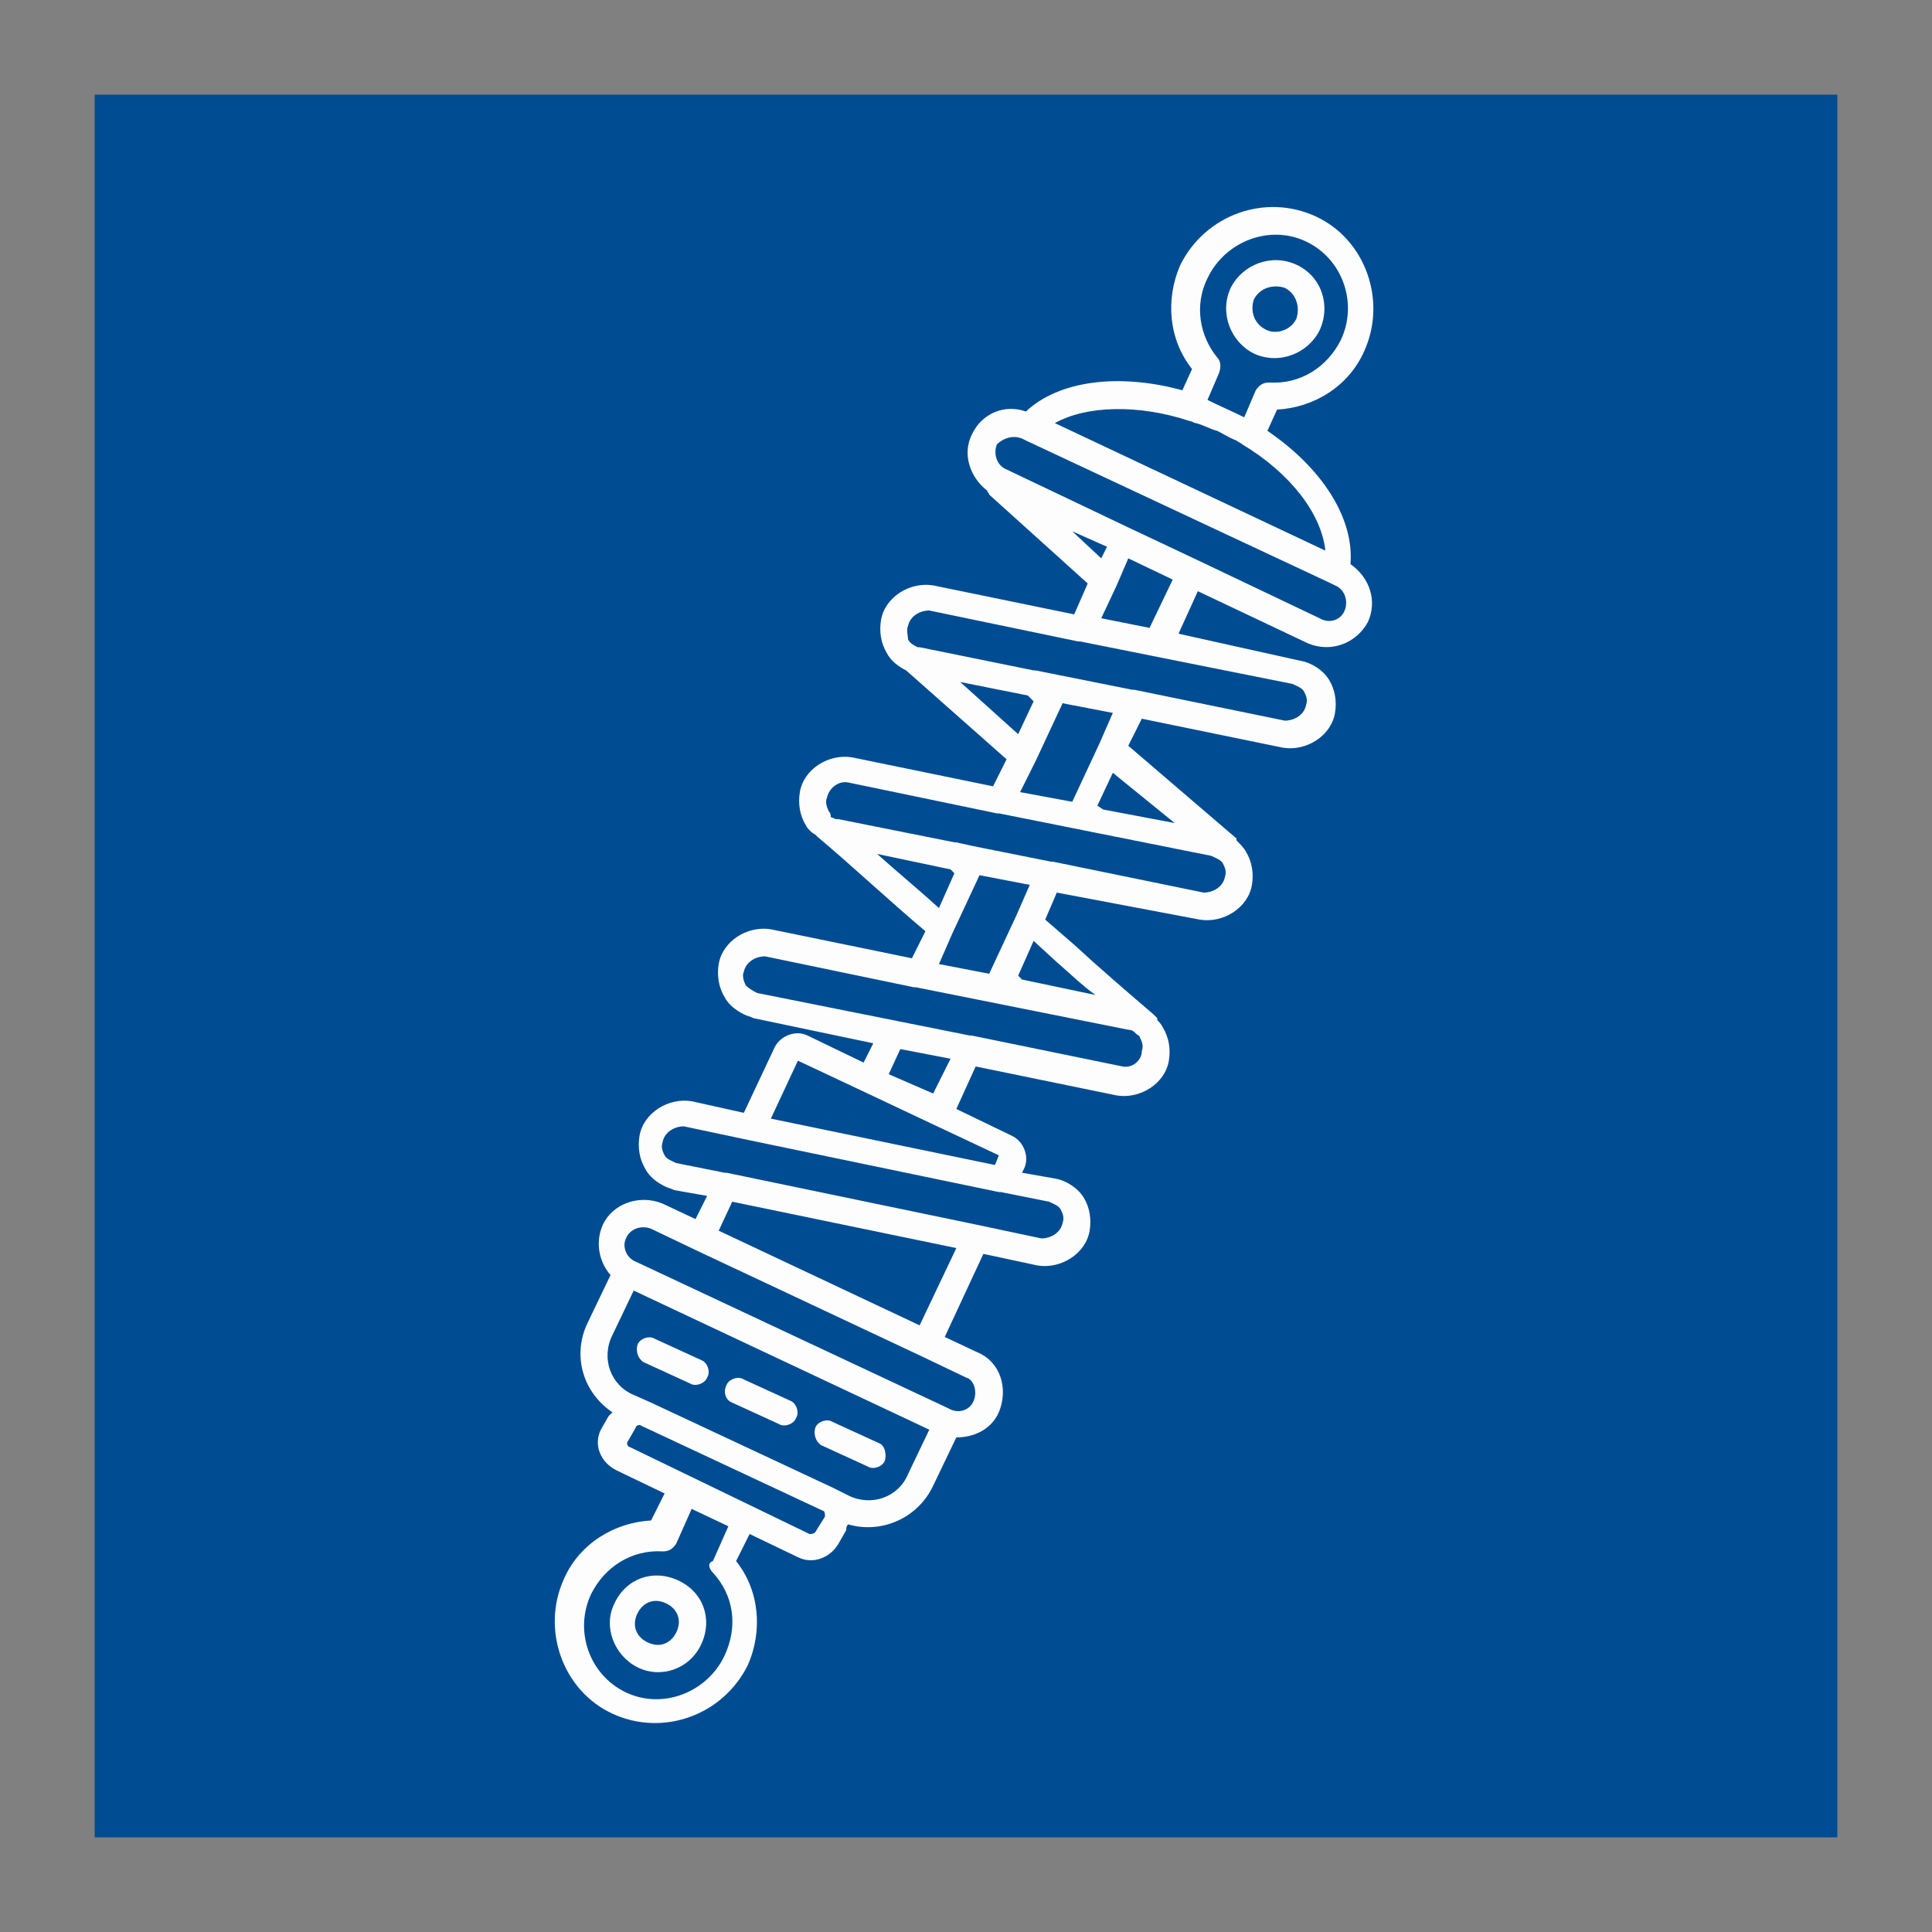 <?xml version="1.0" encoding="utf-8"?>
<!-- Generator: Adobe Illustrator 24.0.1, SVG Export Plug-In . SVG Version: 6.00 Build 0)  -->
<svg version="1.1" xmlns="http://www.w3.org/2000/svg" xmlns:xlink="http://www.w3.org/1999/xlink" x="0px" y="0px"
	 viewBox="0 0 100 100" style="enable-background:new 0 0 100 100;" xml:space="preserve">
<rect x="0" y="0" width="100" height="100" fill="#808080" stroke="none"/>
<style type="text/css">
	.st0{fill:#004C92;}
	.st1{fill:#FFFFFF;}
	.st2{fill:#FDFDFD;}
</style>
<g id="Warstwa_1">
</g>
<g id="Warstwa_2">
	<rect x="4.9" y="4.9" class="st0" width="90.2" height="90.2"/>
	<g>
		<path class="st2" d="M62.1,47.6c1.2,0.2,2.5-0.6,2.7-1.8c0.1-0.6,0-1.2-0.3-1.7c-0.1-0.2-0.3-0.4-0.5-0.6c0,0,0,0,0-0.1l-5.6-4.8
			l0.7-1.4l7.3,1.5c1.2,0.2,2.5-0.6,2.7-1.8c0.1-0.6,0-1.2-0.3-1.7c-0.3-0.5-0.9-0.9-1.5-1L61,32.8l1-2.2l5.7,2.7
			c1.2,0.5,2.5,0,3.1-1.1c0.5-1.1,0.1-2.3-0.9-3c0.2-2.4-1.5-5-4.3-6.9l0.5-1.1c1.9-0.1,3.7-1.2,4.5-3c1.2-2.6,0.1-5.8-2.5-7
			c-2.6-1.2-5.7-0.1-7,2.5c-0.8,1.8-0.6,3.9,0.6,5.4l-0.5,1.1c-3.3-0.9-6.4-0.5-8.1,1.1c-1.1-0.4-2.3,0.1-2.8,1.2
			c-0.5,1-0.1,2.2,0.8,2.9c0,0.1,0.1,0.1,0.1,0.2l5.1,4.6l-0.7,1.6l-7.3-1.5c0,0,0,0,0,0c-1.2-0.2-2.5,0.6-2.7,1.8
			c-0.1,0.6,0,1.2,0.3,1.7c0.2,0.4,0.6,0.7,1,0.9l5.2,4.6l-0.7,1.4l-7.3-1.5c0,0,0,0,0,0c-1.2-0.2-2.5,0.6-2.7,1.8
			c-0.1,0.6,0,1.2,0.3,1.7c0.1,0.2,0.3,0.4,0.5,0.5c0,0,0,0,0.1,0.1c1.9,1.6,3.7,3.3,5.6,4.9l-0.7,1.4l-7.3-1.5c0,0,0,0,0,0
			c-1.2-0.2-2.5,0.6-2.7,1.8c-0.1,0.6,0,1.2,0.3,1.7c0.2,0.4,0.6,0.7,1,0.9c0.2,0.1,0.3,0.1,0.5,0.2l6.2,1.3l-0.5,1l-2.9-1.4
			c-0.6-0.3-1.4,0-1.7,0.6l-1.6,3.4L35.8,57c0,0,0,0,0,0c-1.2-0.2-2.5,0.6-2.7,1.8c-0.1,0.6,0,1.2,0.3,1.7c0.2,0.4,0.6,0.7,1,0.9
			c0.2,0.1,0.3,0.1,0.5,0.2l1.7,0.3L36,63.1l-1.7-0.8c-1.2-0.5-2.6,0-3.1,1.1c-0.4,0.9-0.2,1.9,0.4,2.6l-1.2,2.5
			c-0.8,1.7-0.2,3.6,1.3,4.6c-0.1,0.1-0.1,0.1-0.2,0.2l-0.4,0.7c-0.4,0.8,0,1.7,0.8,2.1l2.5,1.2l-0.7,1.4c-1.9,0.1-3.7,1.2-4.5,3
			c-1.2,2.6-0.1,5.8,2.5,7c2.6,1.2,5.7,0.1,7-2.5c0.8-1.8,0.6-3.9-0.6-5.4l0.7-1.4l2.5,1.2c0.8,0.4,1.7,0,2.1-0.7l0.4-0.7
			c0-0.1,0-0.2,0.1-0.3c1.7,0.5,3.6-0.3,4.4-2l1.2-2.5c0.9,0,1.8-0.4,2.2-1.3c0.5-1.2,0.1-2.6-1.1-3.1l-1.7-0.8l2-4.3l2.8,0.6
			c1.2,0.2,2.5-0.6,2.7-1.8c0.1-0.6,0-1.2-0.3-1.7c-0.3-0.5-0.9-0.9-1.5-1l-1.7-0.3l0.1-0.2c0.3-0.6,0-1.4-0.6-1.7l-2.9-1.4l1-2.2
			l7.3,1.5c1.2,0.2,2.5-0.6,2.7-1.8c0.1-0.6,0-1.2-0.3-1.7c-0.1-0.2-0.2-0.3-0.3-0.4c0,0,0,0,0-0.1l-0.2-0.2c0,0,0,0,0,0
			c-1.4-1.2-2.8-2.4-4.1-3.6l-1.5-1.3l0.6-1.4L62.1,47.6z M60.8,42.6l-3.7-0.7l-0.3-0.2l0.8-1.7L60.8,42.6z M62.5,14.4
			c0.9-1.9,3.2-2.8,5.1-1.9c1.9,0.9,2.7,3.2,1.8,5.1c-0.7,1.4-2.1,2.3-3.7,2.2c-0.3,0-0.5,0.1-0.7,0.4l-0.6,1.4
			c-0.6-0.3-1.3-0.6-1.9-0.9l0.6-1.4c0.1-0.3,0.1-0.6-0.1-0.8C62.1,17.4,61.8,15.8,62.5,14.4z M61.6,21.8c0.1,0,0.2,0.1,0.3,0.1
			c0.4,0.1,0.7,0.3,1.1,0.4c0.4,0.2,0.7,0.4,1,0.5c0.1,0.1,0.2,0.1,0.3,0.2c2.5,1.5,4.1,3.6,4.3,5.5l-14-6.6
			C56.2,21,58.9,20.9,61.6,21.8z M52.9,22.7l0.2,0.1l15.8,7.4l0.2,0.1c0.5,0.2,0.7,0.8,0.5,1.3c-0.2,0.5-0.8,0.7-1.3,0.4l-6.3-3
			l-3.6-1.7l-6.3-3c-0.5-0.2-0.7-0.8-0.5-1.3C51.9,22.7,52.4,22.5,52.9,22.7z M55.5,27.5l1.8,0.8L57,28.9L55.5,27.5z M57.8,30.3
			l0.6-1.4l2.3,1.1l-1.2,2.5L57,32L57.8,30.3z M47,32.4c0.1-0.5,0.6-0.8,1.1-0.8l7.7,1.6c0,0,0.1,0,0.1,0l4,0.8c0,0,0,0,0,0l7,1.4
			c0.2,0.1,0.5,0.2,0.6,0.4c0.1,0.2,0.2,0.4,0.1,0.7c-0.1,0.5-0.6,0.8-1.1,0.8l-7.8-1.6c0,0,0,0-0.1,0l-4-0.8c0,0,0,0,0,0l-1-0.2
			c0,0,0,0-0.1,0l-5.9-1.2c0,0-0.1,0-0.1,0c-0.2-0.1-0.4-0.2-0.5-0.4C47,32.9,46.9,32.6,47,32.4z M49.7,35.3l3.5,0.7l0.3,0.3
			L52.7,38L49.7,35.3z M53.6,39.4l1.4-3l0,0l2.6,0.5l-0.7,1.6l-1.4,3l0,0L52.8,41L53.6,39.4z M43.9,40.5l7.7,1.6c0,0,0.1,0,0.1,0
			l4,0.8c0,0,0,0,0,0l1,0.2c0,0,0,0,0,0l6,1.2c0.2,0.1,0.5,0.2,0.6,0.4c0.1,0.2,0.2,0.4,0.1,0.7c-0.1,0.5-0.6,0.8-1.1,0.8l-7.8-1.6
			c0,0,0,0-0.1,0l-4-0.8c0,0,0,0,0,0l-0.9-0.2c0,0,0,0-0.1,0l-6-1.2l-0.1,0c-0.1,0-0.2-0.1-0.3-0.1c0,0,0,0,0,0
			C43,42.2,43,42.1,42.9,42c-0.1-0.2-0.2-0.5-0.1-0.7C42.9,40.8,43.4,40.4,43.9,40.5z M45.4,44.2l3.8,0.8l0.2,0.2l-0.8,1.8
			C47.5,46,46.4,45.1,45.4,44.2z M36.9,81.4c1.1,1.2,1.3,2.8,0.6,4.3c-0.9,1.9-3.2,2.8-5.1,1.9c-1.9-0.9-2.7-3.2-1.8-5.1
			c0.7-1.4,2.1-2.3,3.7-2.2c0.3,0,0.5-0.1,0.7-0.4l0.8-1.8l1.9,0.9l-0.8,1.8C36.6,80.9,36.7,81.2,36.9,81.4z M42.2,79.3
			c-0.1,0.1-0.2,0.1-0.3,0.1l-3.1-1.5l-3.1-1.5l-3.1-1.5c-0.1,0-0.2-0.2-0.1-0.3l0.4-0.7c0-0.1,0.2-0.2,0.3-0.1l9.4,4.4
			c0.1,0,0.1,0.2,0.1,0.3L42.2,79.3z M47,76.3c-0.5,1.2-1.9,1.7-3.1,1.1L43.1,77l-9.4-4.4l-0.9-0.4c-1.2-0.5-1.7-1.9-1.1-3.1
			l1.1-2.3L48.1,74L47,76.3z M50.4,72.5c-0.2,0.5-0.8,0.7-1.3,0.4l-16.2-7.6c-0.5-0.2-0.7-0.8-0.5-1.2c0.2-0.5,0.8-0.7,1.3-0.5
			l2.3,1.1l11.7,5.5l2.3,1.1C50.4,71.4,50.6,72,50.4,72.5z M47.6,68.6l-10.4-4.9l0.7-1.5l11.6,2.4L47.6,68.6z M54.3,62.2
			c0.2,0.1,0.5,0.2,0.6,0.4c0.1,0.2,0.2,0.4,0.1,0.7c-0.1,0.5-0.6,0.8-1.1,0.8l-3.3-0.7c0,0,0,0,0,0l-13-2.7c0,0,0,0-0.1,0l-2.5-0.5
			c-0.2-0.1-0.5-0.2-0.6-0.4c-0.1-0.2-0.2-0.4-0.1-0.7c0.1-0.5,0.6-0.8,1.1-0.8l3.3,0.7c0,0,0,0,0,0l13,2.7c0,0,0,0,0.1,0L54.3,62.2
			z M51.5,60.3l-11.6-2.4l1.4-3l3.4,1.6l3.6,1.7l3.4,1.6L51.5,60.3z M48.3,56.6L46,55.6l0.6-1.3l2.6,0.5L48.3,56.6z M58.1,55.2
			l-7.8-1.6c0,0,0,0-0.1,0l-4-0.8c0,0,0,0,0,0l-7-1.4c-0.2-0.1-0.4-0.2-0.6-0.4c-0.1-0.2-0.2-0.5-0.1-0.7c0.1-0.5,0.6-0.8,1.1-0.8
			l7.7,1.6c0,0,0.1,0,0.1,0l4,0.8c0,0,0,0,0,0l7,1.4c0.2,0,0.3,0.1,0.4,0.2c0.1,0.1,0.2,0.1,0.2,0.2c0.1,0.2,0.2,0.4,0.1,0.7
			C59.1,54.9,58.6,55.3,58.1,55.2z M54.7,49.8c0.7,0.6,1.3,1.2,2,1.7l-3.8-0.8l-0.2-0.2l0.8-1.8L54.7,49.8z M52.6,47.4l-1.4,3
			l-2.6-0.5l0.7-1.6l1.4-3l2.6,0.5L52.6,47.4z"/>
		<path class="st2" d="M68.3,17.1c0.6-1.3,0.1-2.8-1.2-3.4c-1.3-0.6-2.8,0-3.4,1.2c-0.6,1.3,0,2.8,1.2,3.4
			C66.2,18.9,67.7,18.3,68.3,17.1z M64.9,15.5c0.3-0.6,1-0.8,1.6-0.6c0.6,0.3,0.8,1,0.6,1.6c-0.3,0.6-1,0.8-1.5,0.6
			C64.9,16.8,64.7,16.1,64.9,15.5z"/>
		<path class="st2" d="M31.8,83c-0.6,1.2,0,2.7,1.2,3.3c1.2,0.6,2.7,0.1,3.3-1.2c0.6-1.3,0.1-2.7-1.2-3.3
			C33.8,81.2,32.4,81.7,31.8,83z M35,84.5c-0.3,0.6-0.9,0.8-1.5,0.5c-0.6-0.3-0.8-0.9-0.5-1.5c0.3-0.6,0.9-0.8,1.5-0.5
			C35.1,83.3,35.3,83.9,35,84.5z"/>
		<path class="st2" d="M42.5,74.8l2.4,1.1c0.3,0.2,0.8,0,0.9-0.3s0-0.8-0.3-0.9l-2.4-1.1c-0.3-0.2-0.8,0-0.9,0.3
			S42.2,74.6,42.5,74.8z"/>
		<path class="st2" d="M33.3,70.5l2.4,1.1c0.3,0.2,0.8,0,0.9-0.3c0.2-0.3,0-0.8-0.3-0.9l-2.4-1.1c-0.3-0.2-0.8,0-0.9,0.3
			S33,70.3,33.3,70.5z"/>
		<path class="st2" d="M37.9,72.6l2.4,1.1c0.3,0.2,0.8,0,0.9-0.3c0.2-0.3,0-0.8-0.3-0.9l-2.4-1.1c-0.3-0.2-0.8,0-0.9,0.3
			C37.4,72.1,37.6,72.5,37.9,72.6z"/>
	</g>
</g>
<g id="Warstwa_3">
</g>
<g id="Warstwa_4">
</g>
</svg>
